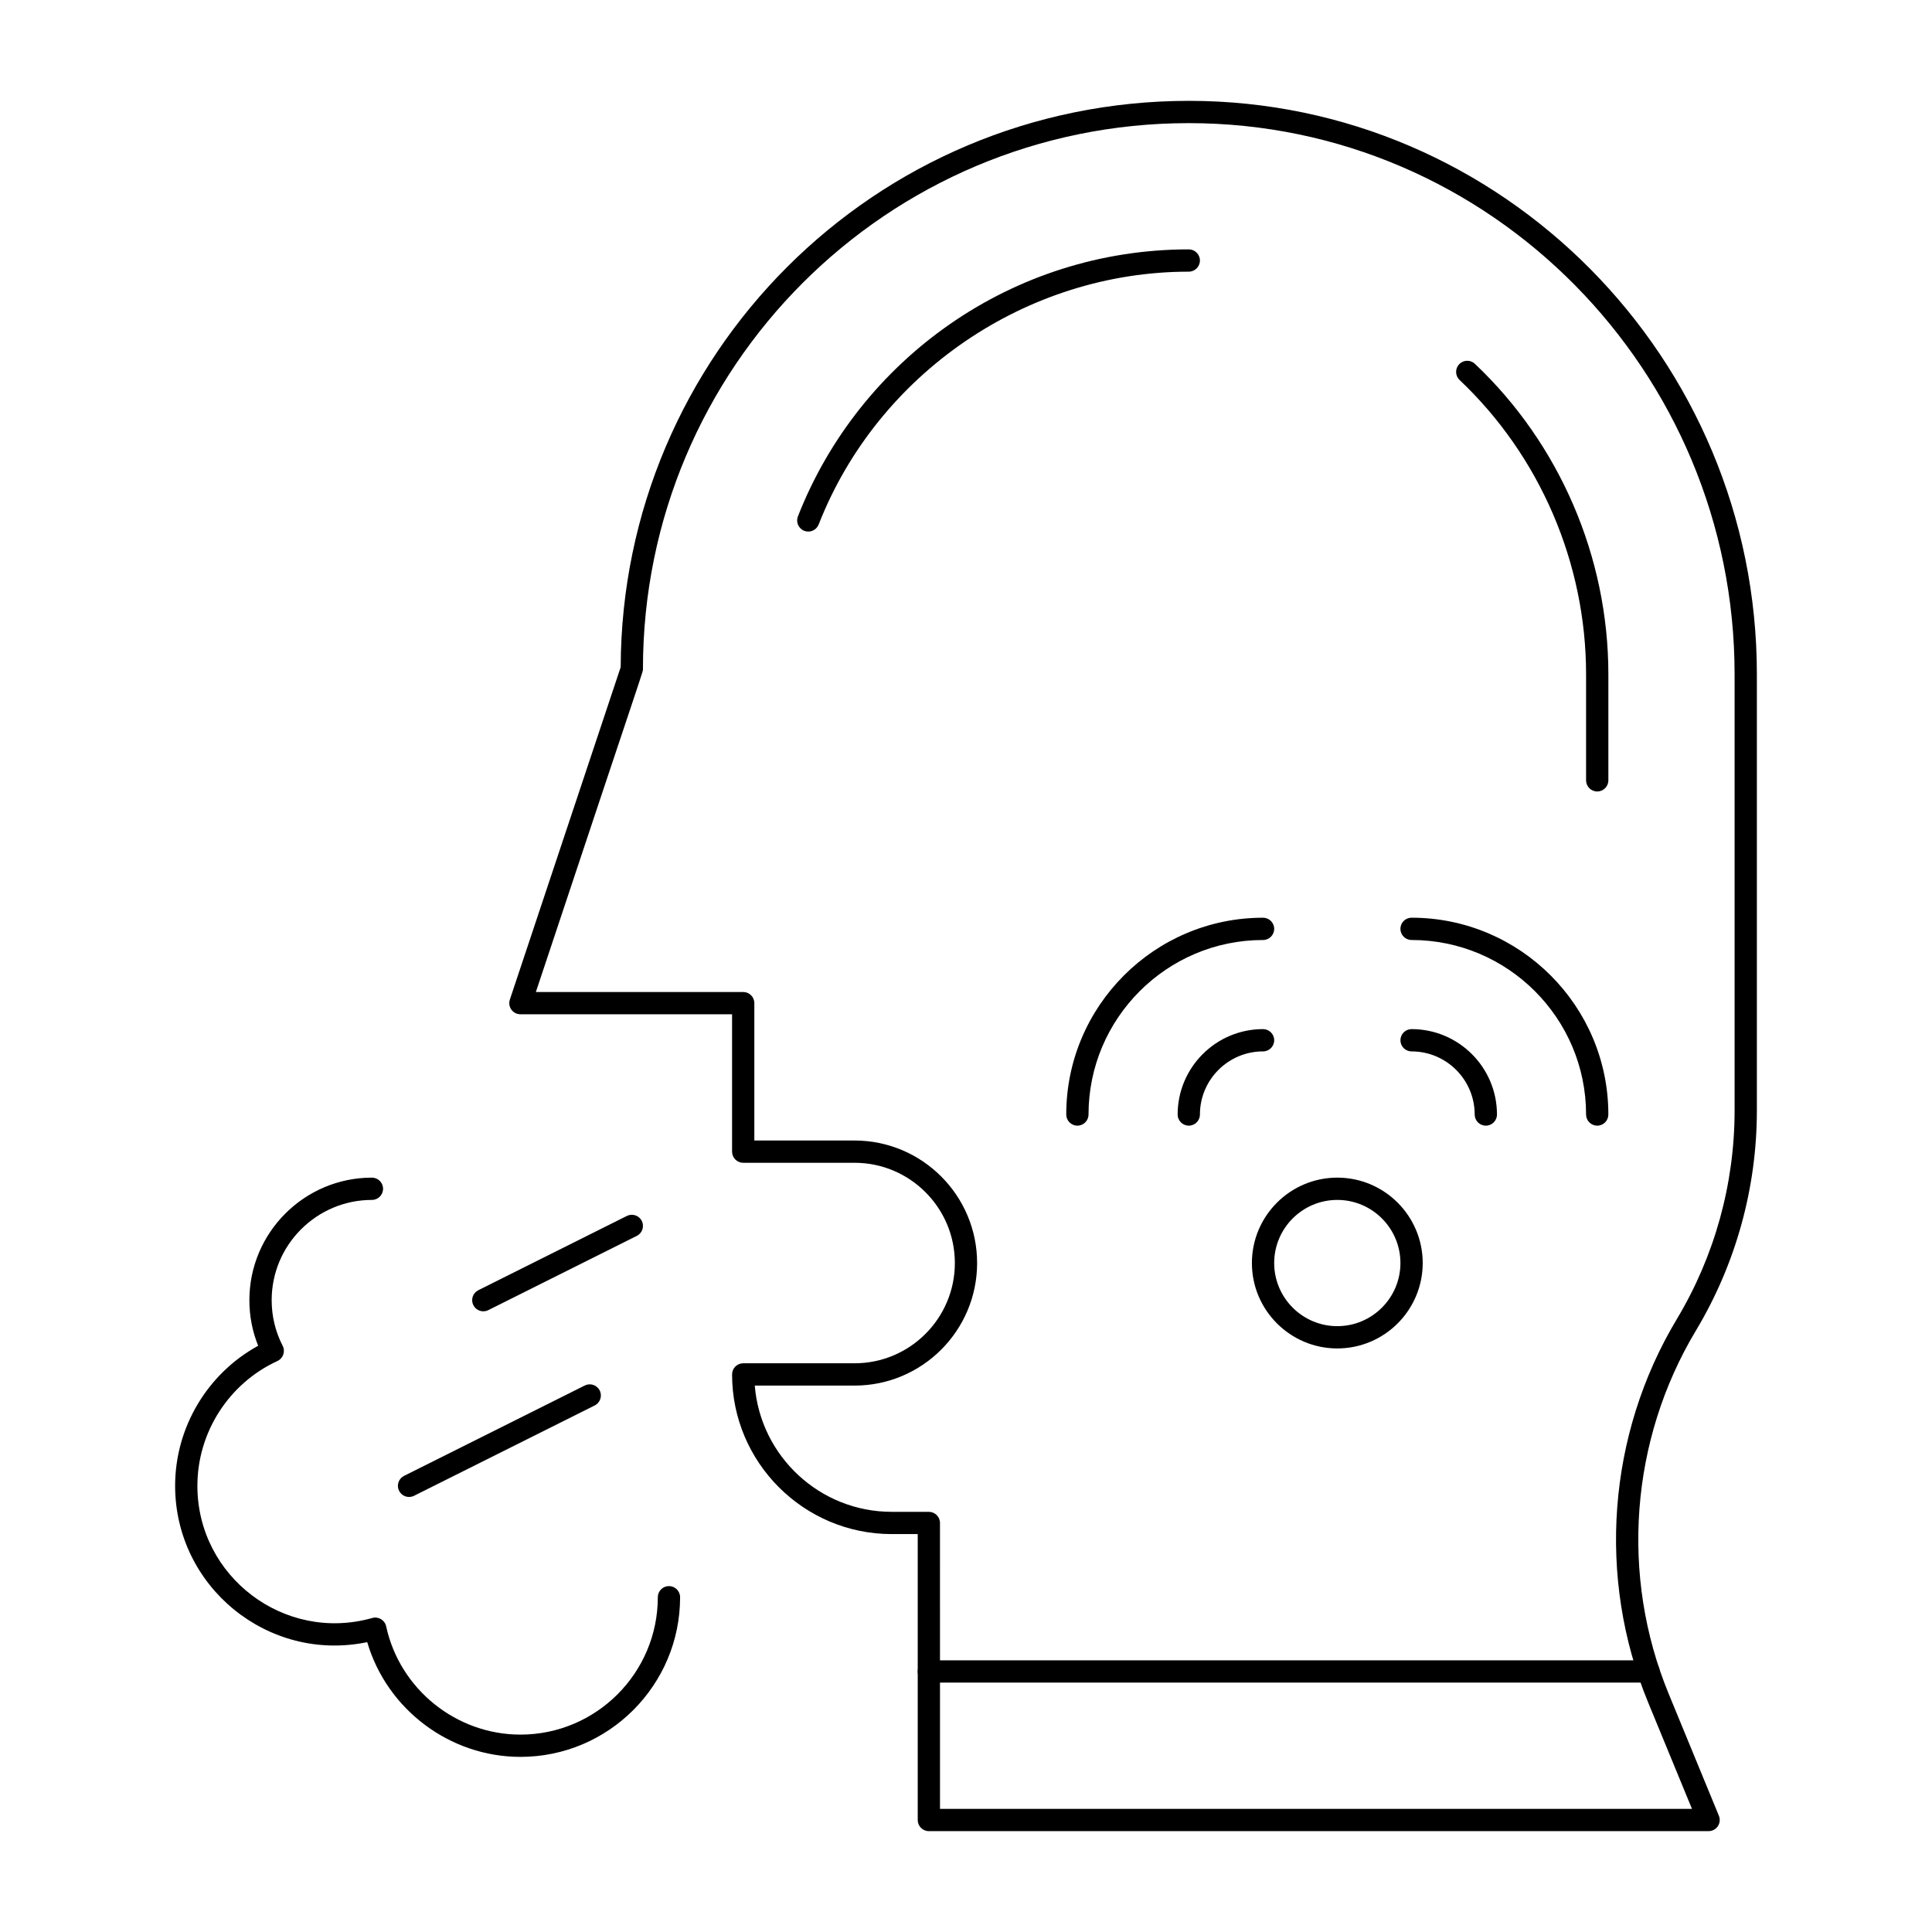 <?xml version="1.0" encoding="UTF-8"?>
<!-- Uploaded to: SVG Repo, www.svgrepo.com, Generator: SVG Repo Mixer Tools -->
<svg fill="#000000" width="800px" height="800px" version="1.1" viewBox="144 144 512 512" xmlns="http://www.w3.org/2000/svg">
 <g>
  <path d="m596.8 629.27h-206.64c-1.629 0-2.953-1.32-2.953-2.953v-75.77h-6.887c-23.332 0-42.312-18.98-42.312-42.312 0-1.629 1.32-2.953 2.953-2.953h29.52c14.648 0 26.566-11.918 26.566-26.566 0-14.648-11.918-26.566-26.566-26.566h-29.52c-1.629 0-2.953-1.32-2.953-2.953v-36.406h-56.09c-2.012 0-3.438-1.973-2.801-3.887l29.371-88.109c0.254-82.684 67.176-150.07 150.63-150.07 82.973 0.039 150.47 68.211 150.47 151.96v115.6c0 20.547-5.586 40.719-16.16 58.34-17.395 28.992-20.094 64.965-7.223 96.223l13.316 32.344c0.375 0.91 0.27 1.949-0.277 2.766-0.543 0.82-1.461 1.309-2.445 1.309zm-203.69-5.902h199.28l-11.641-28.266c-13.582-32.98-10.73-70.926 7.617-101.51 10.023-16.699 15.32-35.824 15.32-55.301v-115.6c0-80.211-64.59-146.06-144.65-146.06-79.918 0-144.65 64.668-144.65 144.65 0 0.91 1.617-4.543-28.375 85.609h54.941c1.629 0 2.953 1.32 2.953 2.953v36.406h26.566c17.906 0 32.473 14.566 32.473 32.473s-14.566 32.473-32.473 32.473h-26.449c1.508 18.699 17.207 33.457 36.289 33.457h9.84c1.629 0 2.953 1.32 2.953 2.953z"/>
  <path d="m567.28 353.75c-1.629 0-2.953-1.32-2.953-2.953v-28.105c0-29.422-12.219-57.848-33.52-77.988-1.184-1.121-1.238-2.988-0.117-4.172s2.988-1.238 4.172-0.117c22.48 21.25 35.371 51.238 35.371 82.277v28.105c0 1.633-1.32 2.953-2.953 2.953z"/>
  <path d="m357.13 284.67c-1.516-0.594-2.266-2.309-1.672-3.824 16.332-41.695 56.805-70.758 103.58-70.758 1.629 0 2.953 1.32 2.953 2.953 0 1.629-1.32 2.953-2.953 2.953-42.969 0-82.387 26.926-98.086 67.004-0.594 1.516-2.305 2.266-3.824 1.672z"/>
  <path d="m580.87 589.91h-190.71c-1.629 0-2.953-1.32-2.953-2.953 0-1.629 1.32-2.953 2.953-2.953h190.71c1.629 0 2.953 1.32 2.953 2.953-0.004 1.633-1.324 2.953-2.953 2.953z"/>
  <path d="m281.92 609.59c-18.77 0-35.383-12.617-40.602-30.406-26.332 5.473-50.91-14.75-50.91-41.426 0-15.477 8.547-29.742 22.008-37.121-1.547-3.832-2.328-7.883-2.328-12.078 0-17.906 14.566-32.473 32.473-32.473 1.629 0 2.953 1.32 2.953 2.953 0 1.629-1.32 2.953-2.953 2.953-14.648 0-26.566 11.918-26.566 26.566 0 4.25 0.98 8.316 2.914 12.094 0.766 1.496 0.133 3.324-1.391 4.027-12.883 5.93-21.207 18.918-21.207 33.078 0 24.098 23.094 41.602 46.34 35.027 1.629-0.465 3.328 0.547 3.688 2.219 3.594 16.621 18.555 28.684 35.582 28.684 20.074 0 36.406-16.332 36.406-36.406 0-1.629 1.32-2.953 2.953-2.953 1.629 0 2.953 1.32 2.953 2.953 0 23.328-18.98 42.309-42.312 42.309z"/>
  <path d="m269.44 489.88c-0.73-1.457-0.141-3.231 1.32-3.961l39.359-19.68c1.461-0.727 3.234-0.137 3.961 1.32 0.73 1.457 0.141 3.231-1.32 3.961l-39.359 19.68c-1.461 0.73-3.231 0.141-3.961-1.32z"/>
  <path d="m249.76 539.08c-0.73-1.457-0.141-3.231 1.32-3.961l47.887-23.945c1.457-0.727 3.234-0.137 3.961 1.32 0.73 1.457 0.141 3.231-1.32 3.961l-47.887 23.945c-1.461 0.73-3.231 0.141-3.961-1.32z"/>
  <path d="m537.76 442.31c-1.629 0-2.953-1.32-2.953-2.953 0-9.223-7.504-16.727-16.727-16.727-1.629 0-2.953-1.32-2.953-2.953 0-1.629 1.32-2.953 2.953-2.953 12.48 0 22.633 10.152 22.633 22.633 0 1.629-1.32 2.953-2.953 2.953z"/>
  <path d="m567.28 442.31c-1.629 0-2.953-1.32-2.953-2.953 0-25.5-20.746-46.25-46.25-46.25-1.629 0-2.953-1.32-2.953-2.953 0-1.629 1.32-2.953 2.953-2.953 28.758 0 52.152 23.395 52.152 52.152 0.004 1.633-1.316 2.957-2.949 2.957z"/>
  <path d="m459.04 442.31c-1.629 0-2.953-1.32-2.953-2.953 0-12.48 10.152-22.633 22.633-22.633 1.629 0 2.953 1.32 2.953 2.953 0 1.629-1.32 2.953-2.953 2.953-9.223 0-16.727 7.504-16.727 16.727 0 1.629-1.324 2.953-2.953 2.953z"/>
  <path d="m429.52 442.31c-1.629 0-2.953-1.32-2.953-2.953 0-28.758 23.395-52.152 52.152-52.152 1.629 0 2.953 1.32 2.953 2.953 0 1.629-1.32 2.953-2.953 2.953-25.5 0-46.25 20.746-46.25 46.25 0 1.625-1.32 2.949-2.949 2.949z"/>
  <path d="m498.4 501.35c-12.48 0-22.633-10.152-22.633-22.633s10.152-22.633 22.633-22.633c12.48 0 22.633 10.152 22.633 22.633s-10.152 22.633-22.633 22.633zm0-39.359c-9.223 0-16.727 7.504-16.727 16.727s7.504 16.727 16.727 16.727c9.223 0 16.727-7.504 16.727-16.727s-7.504-16.727-16.727-16.727z"/>
 </g>
</svg>